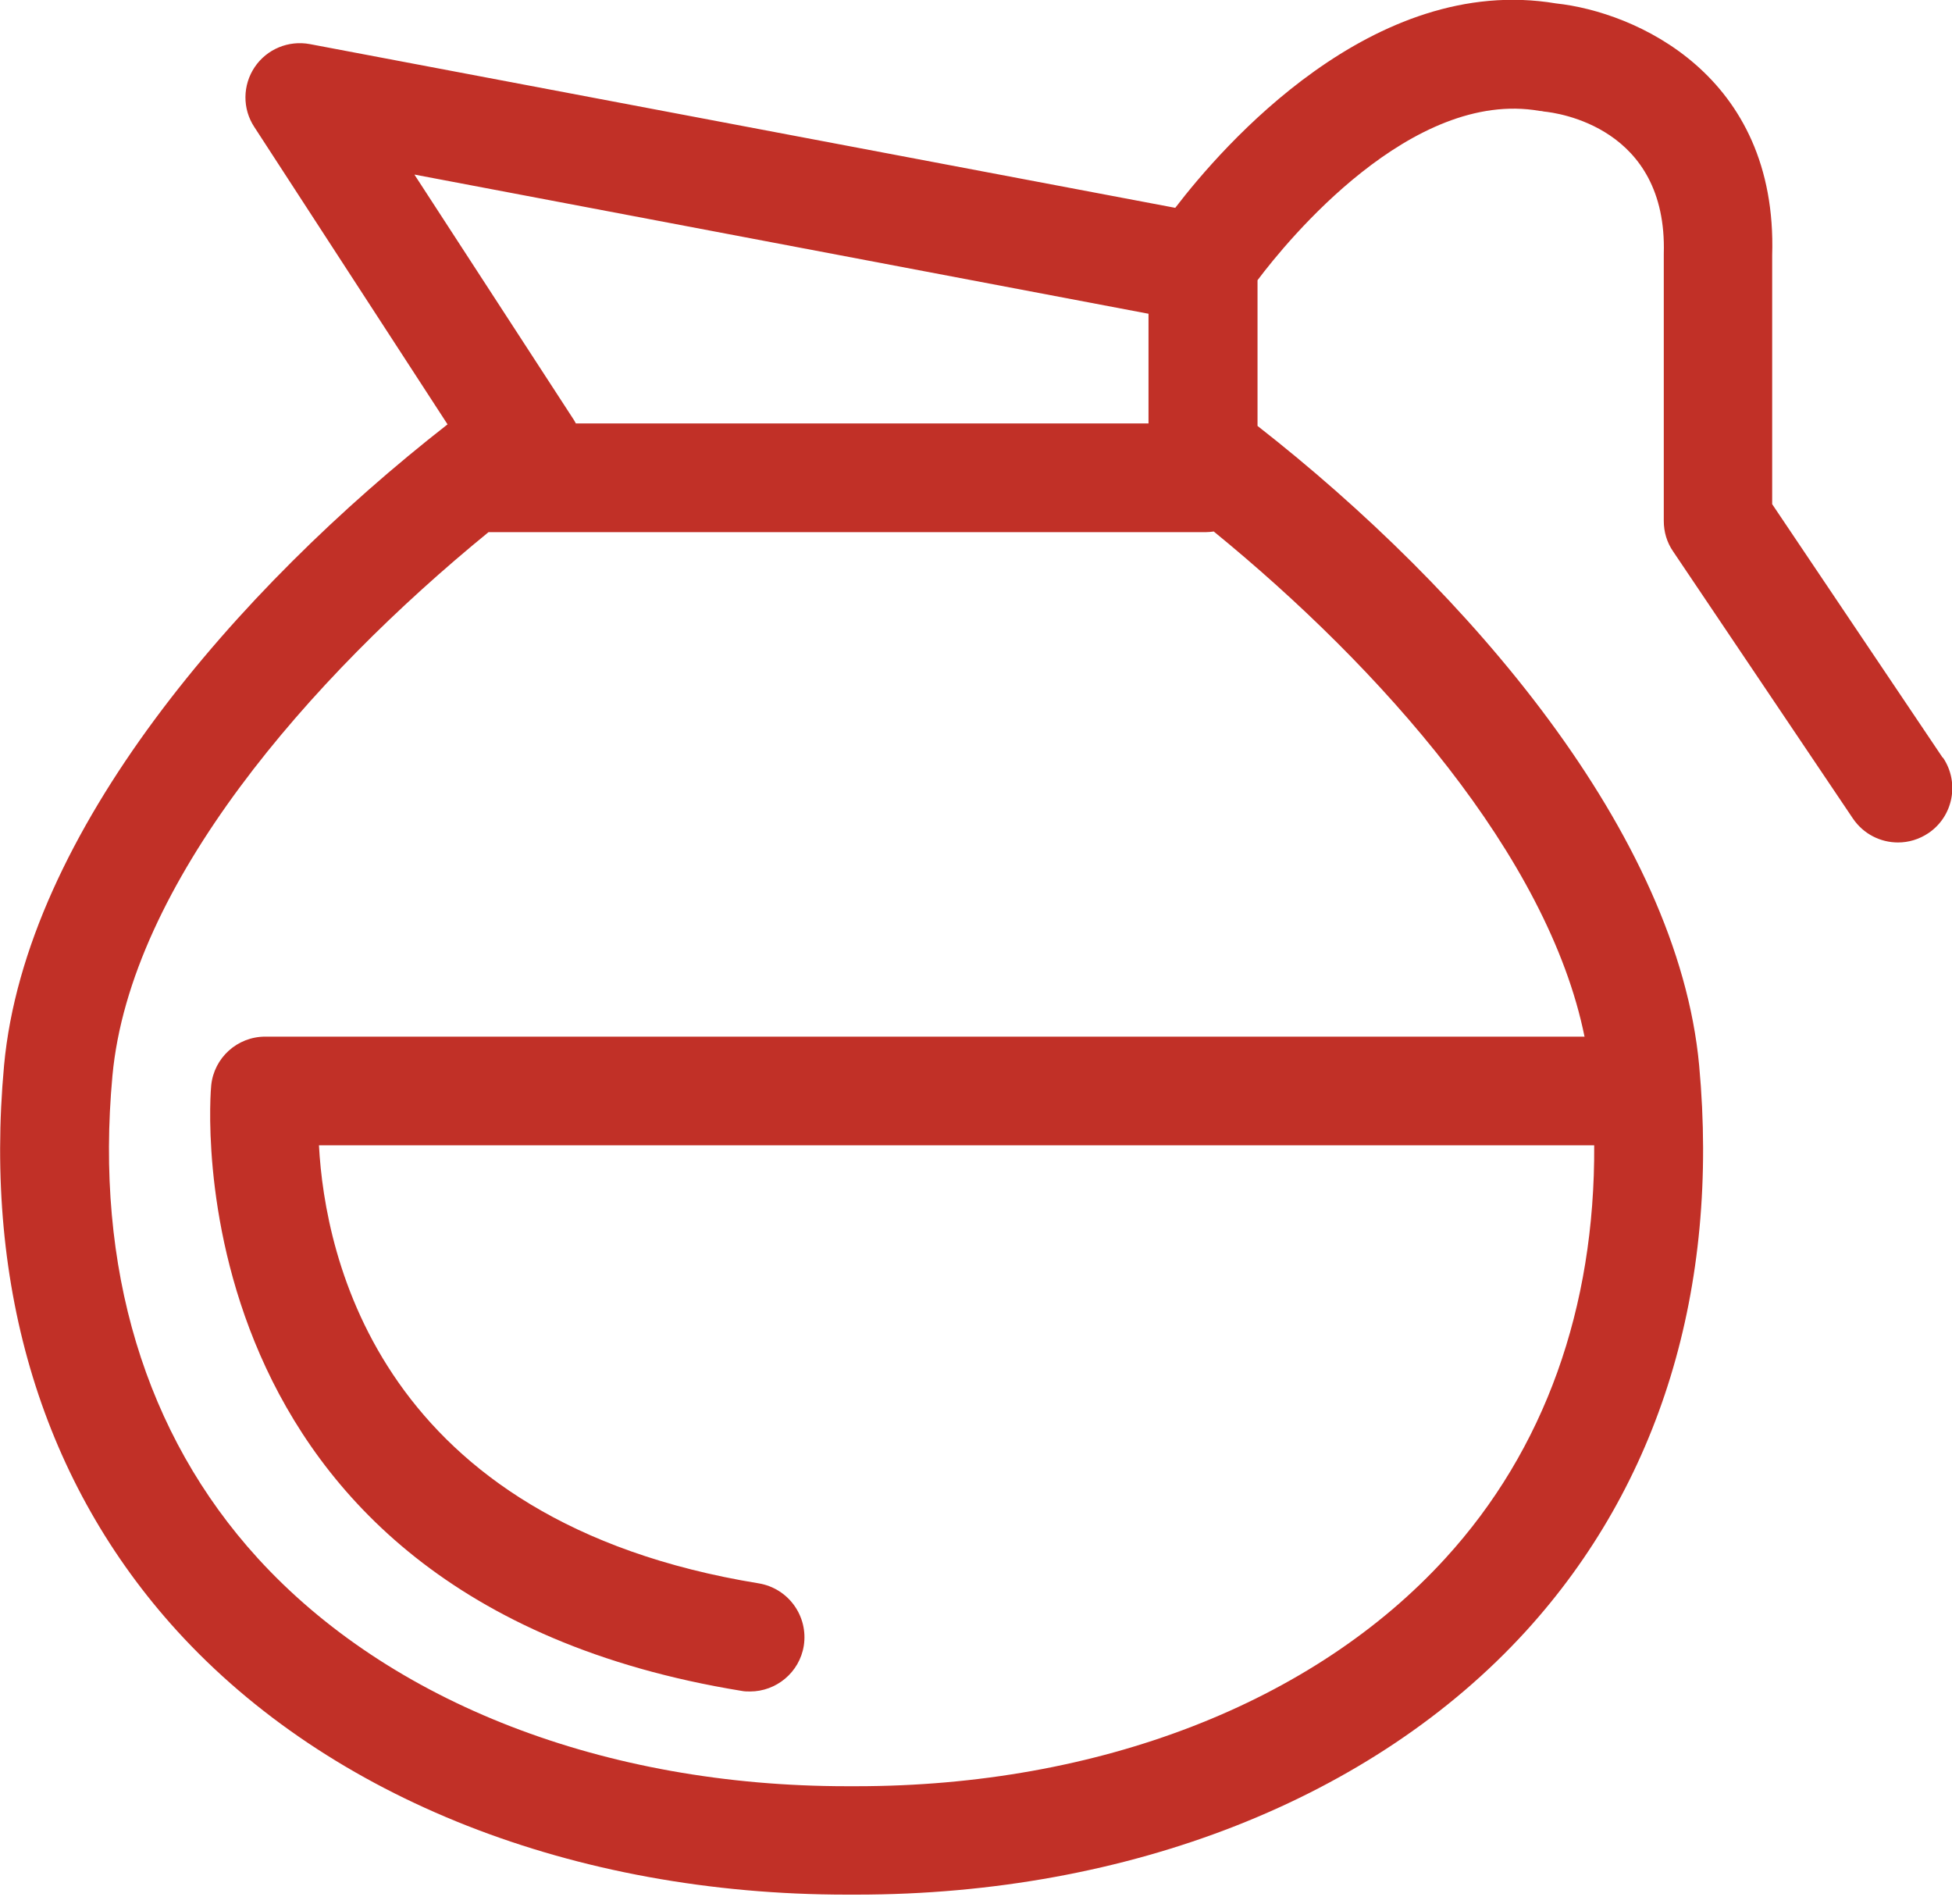 <?xml version="1.0" encoding="UTF-8"?>
<svg xmlns="http://www.w3.org/2000/svg" width="40" height="39" viewBox="0 0 40 39" fill="none">
  <g clip-path="url(#clip0_1414_13436)">
    <path d="M39.809 15.523L36.315 10.329V5.231C36.43 1.521 33.496 0.242 31.886 0.07C28.131 -0.56 25.044 3.004 24.083 4.258L6.352 0.904C5.913 0.821 5.467 1.006 5.219 1.375C4.971 1.744 4.964 2.228 5.212 2.603L9.171 8.694C4.85 12.067 0.522 17.063 0.083 21.83C-0.337 26.406 0.891 30.409 3.634 33.419C6.765 36.85 11.761 38.816 17.356 38.816H17.547C23.134 38.816 28.137 36.85 31.268 33.419C34.011 30.409 35.239 26.406 34.819 21.83C34.38 17.076 30.078 12.092 25.769 8.726V5.741C26.38 4.926 28.926 1.814 31.548 2.272C31.58 2.272 31.605 2.278 31.637 2.285C31.898 2.31 34.17 2.597 34.094 5.2V10.673C34.094 10.896 34.157 11.112 34.285 11.297L37.97 16.77C38.186 17.088 38.536 17.26 38.893 17.26C39.109 17.26 39.325 17.197 39.516 17.069C40.026 16.726 40.159 16.032 39.816 15.523H39.809ZM8.496 3.577L23.535 6.428V8.675H11.8C11.8 8.675 11.774 8.624 11.761 8.605L8.496 3.583V3.577ZM32.465 21.238H5.435C4.862 21.238 4.385 21.671 4.328 22.237C4.315 22.339 3.392 32.719 15.192 34.641C15.255 34.654 15.313 34.654 15.37 34.654C15.905 34.654 16.382 34.266 16.471 33.718C16.566 33.114 16.159 32.541 15.548 32.439C7.771 31.173 6.657 25.744 6.536 23.465H32.668C32.687 26.8 31.65 29.703 29.62 31.924C26.915 34.889 22.511 36.595 17.547 36.595H17.356C12.391 36.595 7.987 34.889 5.282 31.924C2.972 29.391 1.941 25.973 2.304 22.04C2.667 18.119 6.345 13.893 10.011 10.902C10.011 10.902 10.018 10.902 10.024 10.902H24.719C24.77 10.902 24.821 10.896 24.872 10.889C28.296 13.683 31.726 17.547 32.471 21.244L32.465 21.238Z" fill="#C13027"></path>
  </g>
  <defs>
    <clipPath id="clip0_1414_13436">
      <rect width="40" height="38.823" fill="white"></rect>
    </clipPath>
  </defs>
</svg>
